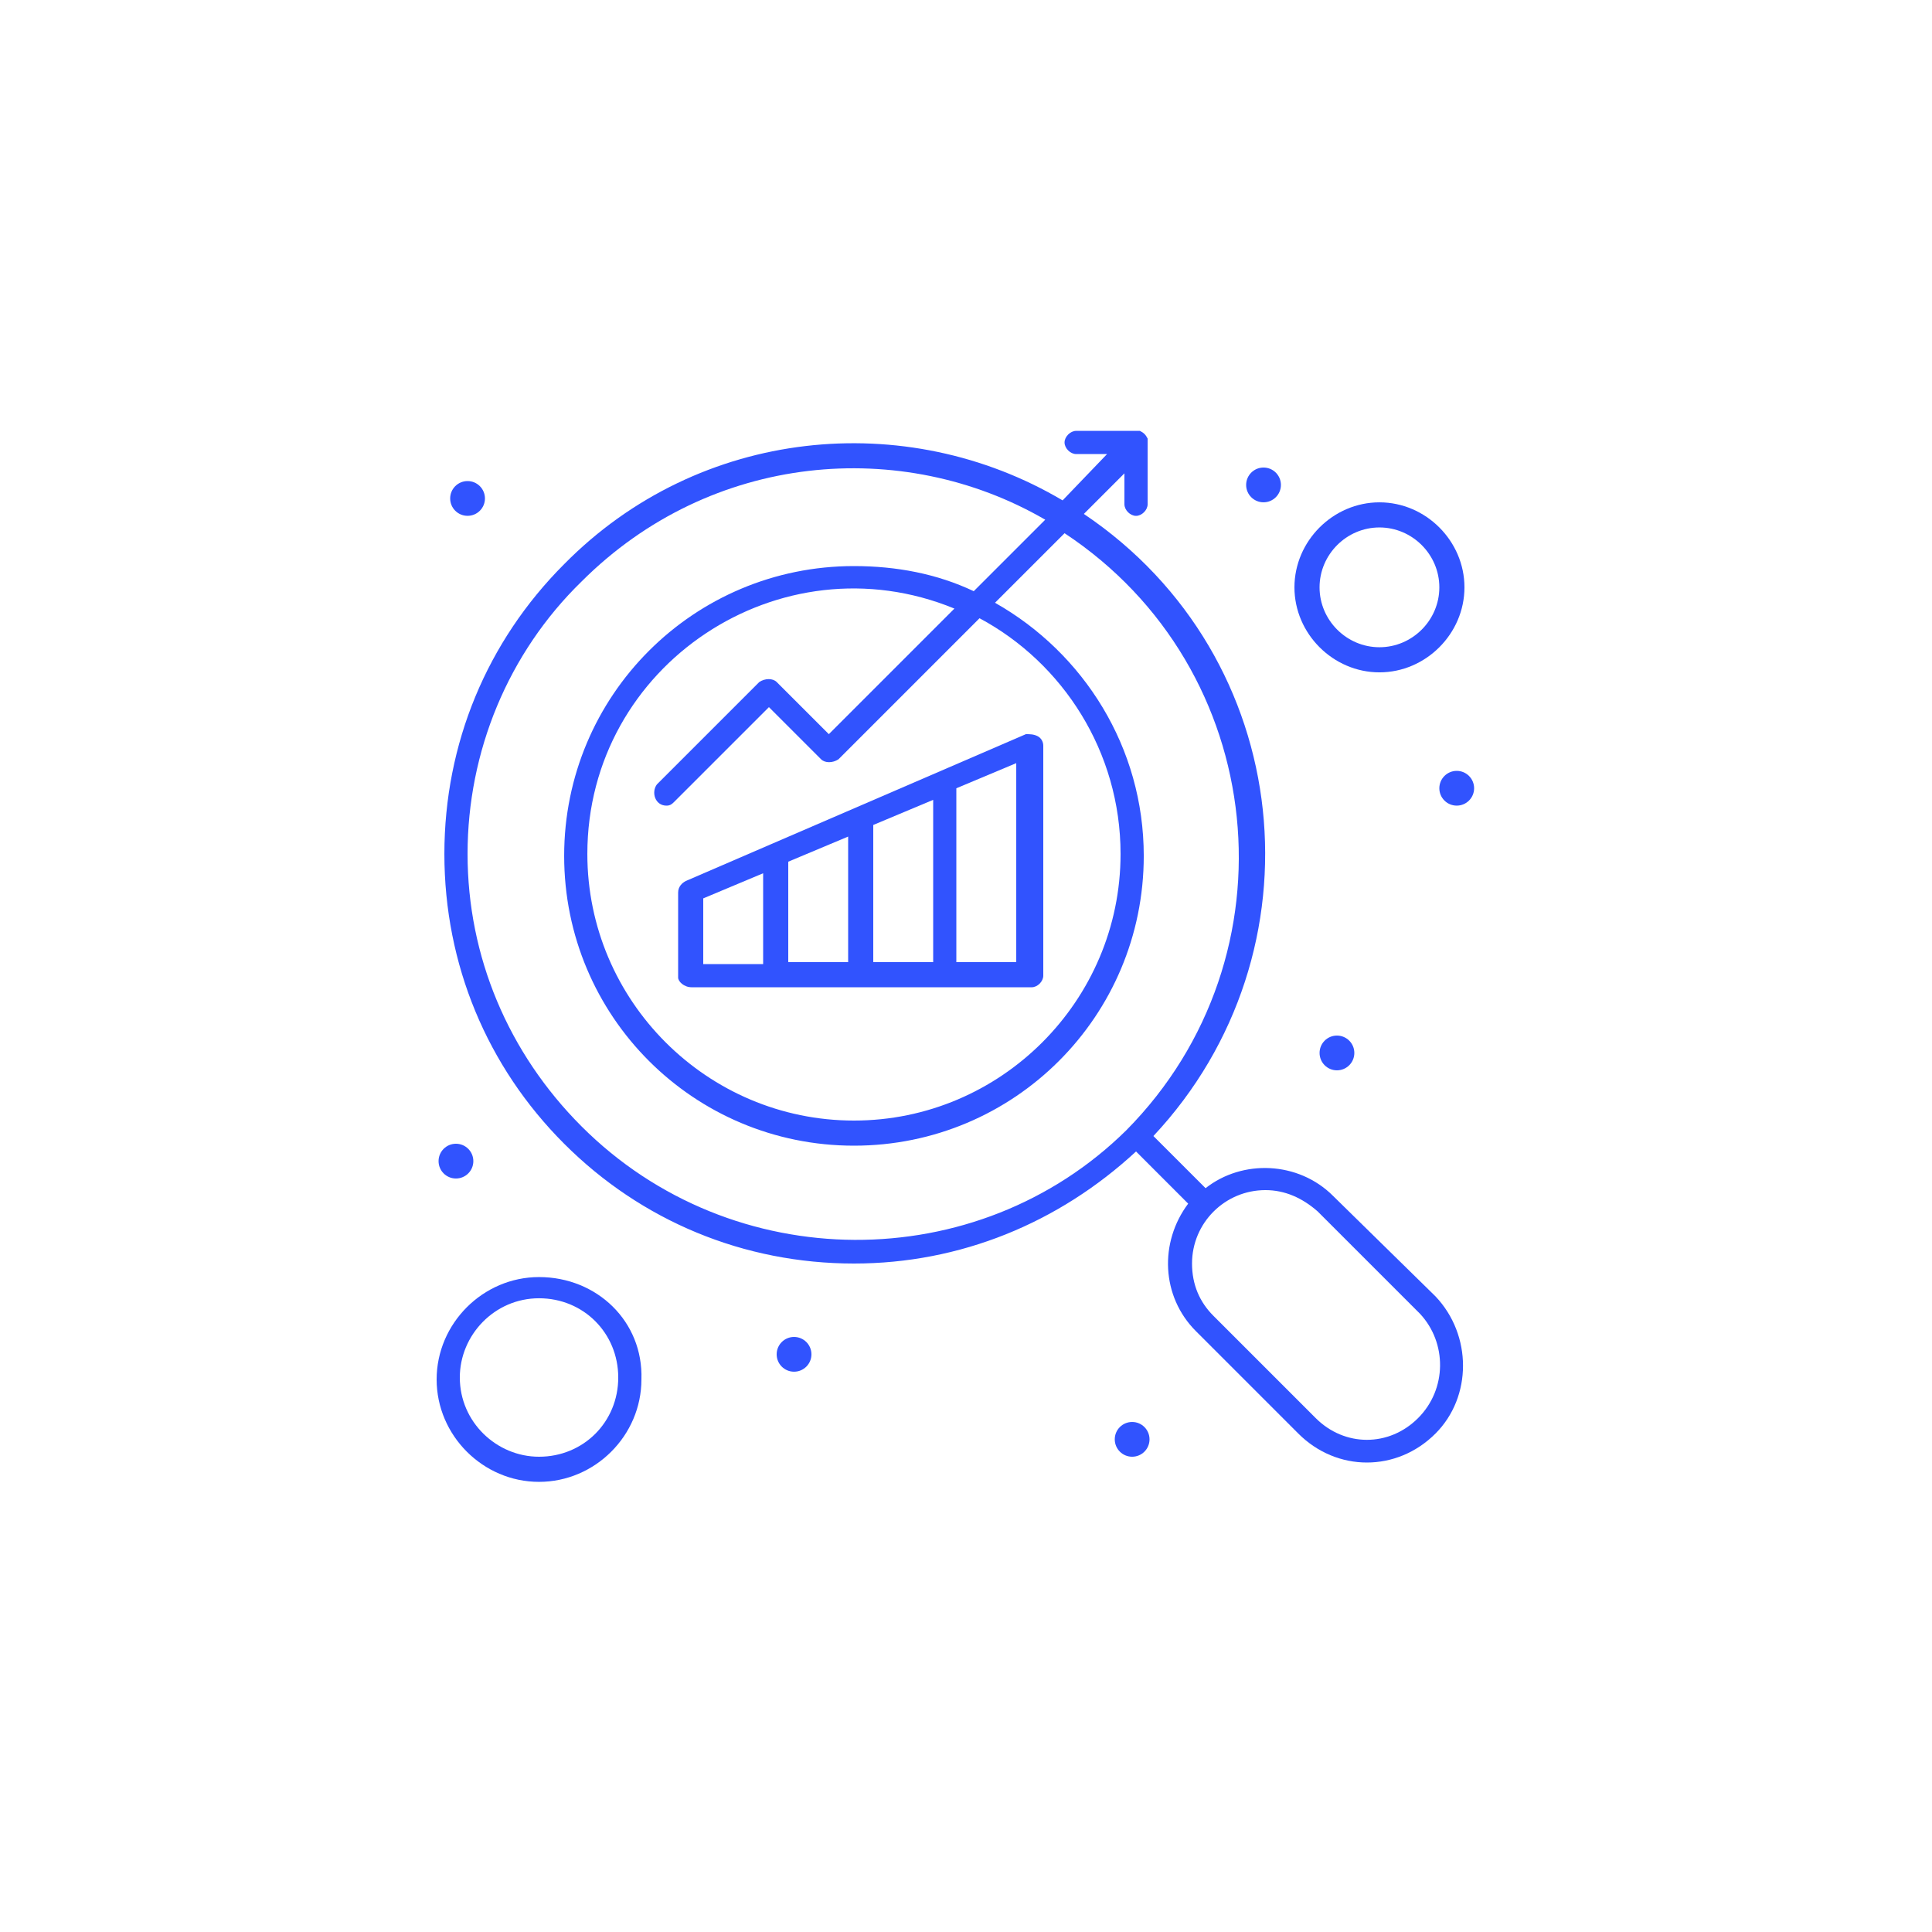 <svg width="100" height="100" viewBox="0 0 100 100" fill="none" xmlns="http://www.w3.org/2000/svg">
<path d="M100 0H0V100H100V0Z" fill="white"/>
<path d="M69 61.9C67.2 60.1 64.301 60 62.4 61.5L59.7 58.801C68.6 49.301 67.1 34 56.1 26.601L58.2 24.5V26.101C58.2 26.401 58.5 26.701 58.801 26.701C59.101 26.701 59.401 26.401 59.401 26.101C59.401 22.701 59.401 22.901 59.401 22.701C59.301 22.501 59.201 22.401 59.001 22.302C58.901 22.302 59.201 22.302 55.701 22.302C55.401 22.302 55.101 22.602 55.101 22.902C55.101 23.202 55.401 23.502 55.701 23.502H57.302L55 25.9C46.9 21.1 36.201 22.1 29.201 29.2C25.201 33.2 23.001 38.5 23.001 44.2C23.001 49.9 25.201 55.2 29.201 59.2C33.201 63.2 38.501 65.4 44.201 65.4C49.701 65.4 54.801 63.3 58.801 59.6L61.5 62.3C60 64.3 60.101 67.1 61.9 68.9L67.2 74.2C69.2 76.2 72.301 76.2 74.301 74.2C76.2 72.301 76.2 69.1 74.301 67.1L69 61.9ZM30.101 58.301C26.301 54.5 24.201 49.5 24.201 44.2C24.201 38.9 26.301 33.801 30.101 30.1C36.801 23.4 46.701 22.6 54.101 26.9L50.401 30.6C48.501 29.7 46.401 29.3 44.201 29.3C35.901 29.3 29.201 35.999 29.201 44.3C29.201 52.6 35.901 59.3 44.201 59.3C52.5 59.3 59.201 52.6 59.201 44.3C59.201 38.699 56.101 33.8 51.501 31.199L55.102 27.599C65.702 34.599 67.202 49.498 58.302 58.498C50.601 66.101 37.9 66.101 30.101 58.301ZM34.5 41.7C34.7 41.7 34.8 41.6 34.9 41.5L39.8 36.601L42.5 39.301C42.7 39.5 43.1 39.5 43.4 39.301L50.7 32C55 34.301 58 38.9 58 44.2C58 51.801 51.801 58 44.201 58C36.601 58 30.401 51.801 30.401 44.2C30.401 34.4 40.401 27.801 49.401 31.5L42.901 38L40.201 35.301C40.001 35.101 39.601 35.101 39.301 35.301L34.001 40.601C33.701 41 33.9 41.7 34.5 41.7ZM73.4 73.4C71.9 74.9 69.6 74.9 68.1 73.4L62.8 68.1C62.1 67.4 61.699 66.499 61.699 65.4C61.699 63.3 63.399 61.6 65.499 61.6C66.499 61.6 67.399 61.999 68.199 62.7L73.499 68C74.9 69.5 74.9 71.9 73.4 73.4Z" fill="#3153FE"/>
<path d="M35.8 51.101C38.2 51.101 43.2 51.101 44.6 51.101H49H53.4C53.7 51.101 54 50.801 54 50.5V38.601C54 38.401 53.9 38.201 53.7 38.101C53.5 38 53.301 38 53.1 38L48.7 39.9L44.3 41.8L39.9 43.699L35.5 45.599C35.3 45.699 35.1 45.899 35.1 46.199V50.599C35.101 50.801 35.4 51.101 35.8 51.101ZM52.601 49.801H49.5V40.801L52.601 39.5V49.801ZM48.301 49.801H45.2V42.7L48.301 41.4V49.801ZM43.9 49.801H40.8V44.601L43.9 43.301V49.801ZM36.4 46.5L39.5 45.2V49.9H36.4V46.5Z" fill="#3153FE"/>
<path d="M71.4 34.801C73.8 34.801 75.8 32.801 75.8 30.401C75.8 28.001 73.8 26.001 71.4 26.001C69 26.001 67 28.001 67 30.401C67 32.801 69 34.801 71.4 34.801ZM71.4 27.301C73.1 27.301 74.5 28.7 74.5 30.401C74.5 32.102 73.101 33.501 71.4 33.501C69.699 33.501 68.3 32.102 68.3 30.401C68.3 28.7 69.7 27.301 71.4 27.301Z" fill="#3153FE"/>
<path d="M27.9 66.101C25 66.101 22.6 68.5 22.6 71.401C22.6 74.302 25 76.701 27.9 76.701C30.8 76.701 33.2 74.302 33.2 71.401C33.3 68.4 30.9 66.101 27.9 66.101ZM27.9 75.4C25.7 75.4 23.8 73.6 23.8 71.3C23.8 69.1 25.6 67.198 27.9 67.198C30.2 67.198 32 68.999 32 71.3C32 73.601 30.201 75.4 27.9 75.4Z" fill="#3153FE"/>
<path d="M65.4 24.2C65.897 24.2 66.3 24.603 66.3 25.1C66.3 25.597 65.897 25.999 65.4 25.999C64.903 25.999 64.5 25.597 64.5 25.1C64.5 24.604 64.903 24.2 65.4 24.2Z" fill="#3153FE"/>
<path d="M75.4 39.9C75.897 39.9 76.3 40.303 76.3 40.8C76.3 41.297 75.897 41.699 75.4 41.699C74.903 41.699 74.5 41.297 74.5 40.8C74.5 40.304 74.903 39.9 75.4 39.9Z" fill="#3153FE"/>
<path d="M69.2 53.601C69.697 53.601 70.1 54.004 70.1 54.5C70.1 54.998 69.697 55.4 69.2 55.4C68.703 55.4 68.301 54.998 68.301 54.5C68.301 54.004 68.703 53.601 69.2 53.601Z" fill="#3153FE"/>
<path d="M58.6 73.601C59.097 73.601 59.499 74.004 59.499 74.5C59.499 74.998 59.097 75.4 58.6 75.4C58.103 75.4 57.7 74.998 57.7 74.5C57.699 74.004 58.102 73.601 58.6 73.601Z" fill="#3153FE"/>
<path d="M41.1 69.2C41.597 69.2 42 69.603 42 70.1C42 70.597 41.597 70.999 41.1 70.999C40.603 70.999 40.2 70.597 40.2 70.1C40.2 69.604 40.602 69.2 41.1 69.2Z" fill="#3153FE"/>
<path d="M23.6 59.2C24.097 59.2 24.5 59.603 24.5 60.1C24.5 60.597 24.097 60.999 23.6 60.999C23.103 60.999 22.7 60.597 22.7 60.1C22.7 59.604 23.102 59.2 23.6 59.2Z" fill="#3153FE"/>
<path d="M24.201 24.9C24.698 24.9 25.101 25.303 25.101 25.8C25.101 26.297 24.698 26.699 24.201 26.699C23.703 26.699 23.301 26.297 23.301 25.8C23.3 25.304 23.703 24.9 24.201 24.9Z" fill="#3153FE"/>
</svg>
